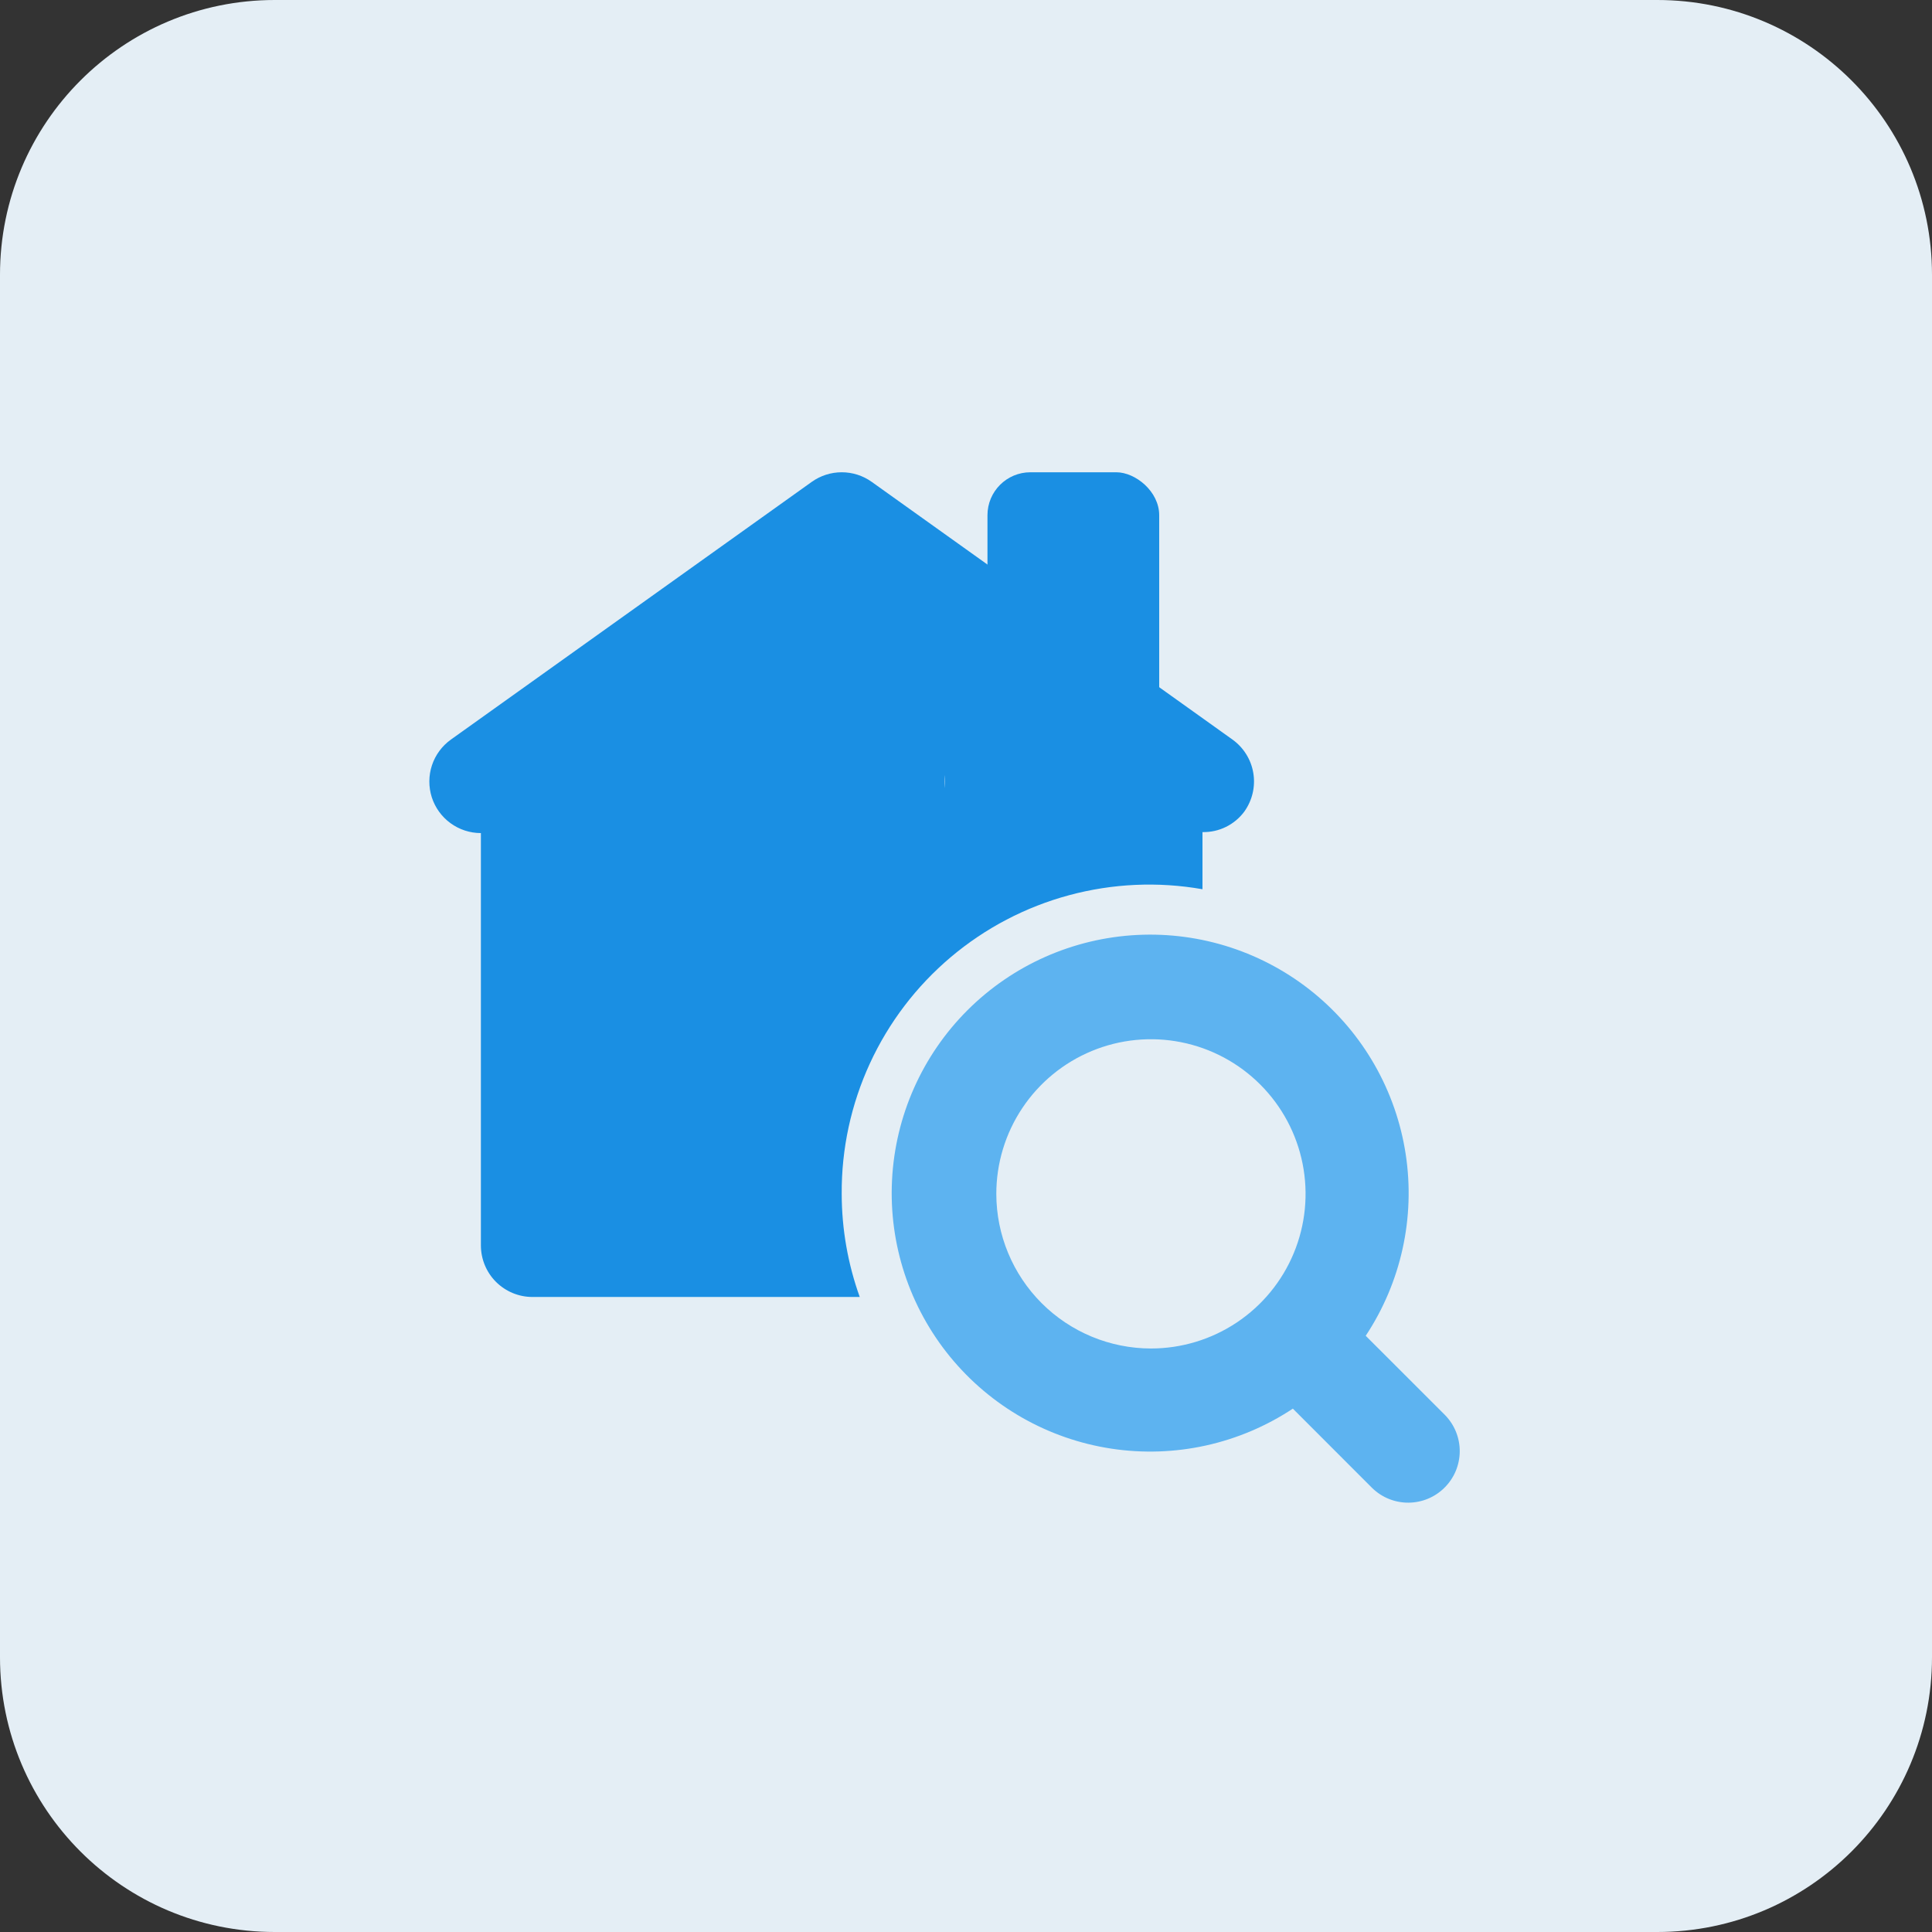 <svg width="45" height="45" viewBox="0 0 45 45" fill="none" xmlns="http://www.w3.org/2000/svg">
<rect x="0" y="0" width="45" height="45" fill="#333333" stroke="none"/>
<path d="M38.6 0H6.4C2.865 0 0 2.865 0 6.4V38.6C0 42.135 2.865 45 6.4 45H38.6C42.135 45 45 42.135 45 38.6V6.4C45 2.865 42.135 0 38.6 0Z" fill="#E4EEF5"/>
<path d="M33.659 32.961L31.81 31.113C32.634 29.868 32.966 28.362 32.742 26.887C32.518 25.411 31.755 24.072 30.599 23.127C29.443 22.183 27.978 21.702 26.488 21.777C24.997 21.852 23.588 22.477 22.532 23.532C21.477 24.588 20.852 25.997 20.777 27.488C20.702 28.978 21.183 30.443 22.127 31.599C23.072 32.755 24.411 33.518 25.887 33.742C27.362 33.966 28.868 33.634 30.113 32.81L31.961 34.659C32.188 34.88 32.491 35.002 32.807 35C33.123 34.998 33.425 34.872 33.648 34.648C33.872 34.425 33.998 34.123 34 33.807C34.002 33.491 33.88 33.188 33.659 32.961ZM23.206 27.808C23.206 27.095 23.417 26.399 23.813 25.807C24.209 25.214 24.771 24.753 25.429 24.48C26.087 24.207 26.812 24.136 27.51 24.275C28.209 24.414 28.851 24.757 29.354 25.261C29.858 25.765 30.201 26.406 30.34 27.105C30.479 27.803 30.408 28.528 30.135 29.186C29.863 29.844 29.401 30.406 28.809 30.802C28.216 31.198 27.52 31.409 26.808 31.409C25.853 31.408 24.937 31.028 24.262 30.353C23.587 29.678 23.207 28.762 23.206 27.808Z" fill="#5DB3F0"/>
<path d="M19.605 27.808C19.598 26.758 19.823 25.721 20.262 24.768C20.701 23.815 21.344 22.97 22.146 22.293C22.948 21.616 23.888 21.124 24.901 20.851C25.914 20.578 26.975 20.53 28.008 20.712V19.381C28.198 19.385 28.385 19.344 28.555 19.26C28.726 19.176 28.873 19.052 28.985 18.9C29.076 18.771 29.142 18.626 29.177 18.473C29.213 18.319 29.218 18.16 29.192 18.005C29.166 17.849 29.11 17.7 29.026 17.566C28.943 17.433 28.834 17.317 28.706 17.225L20.303 11.223C20.1 11.078 19.856 11 19.606 11C19.355 11 19.112 11.078 18.908 11.223L10.503 17.226C10.296 17.374 10.141 17.584 10.061 17.825C9.981 18.067 9.98 18.327 10.057 18.57C10.135 18.812 10.287 19.023 10.493 19.173C10.698 19.323 10.946 19.404 11.201 19.404V29.008C11.201 29.326 11.327 29.632 11.552 29.857C11.778 30.082 12.083 30.209 12.401 30.209H20.025C19.748 29.438 19.606 28.626 19.605 27.808ZM17.203 18.203C17.203 17.885 17.33 17.58 17.555 17.354C17.78 17.129 18.086 17.003 18.404 17.003H20.805C21.123 17.003 21.429 17.129 21.654 17.354C21.879 17.58 22.006 17.885 22.006 18.203C22.006 18.522 21.879 18.827 21.654 19.052C21.429 19.277 21.123 19.404 20.805 19.404H18.404C18.086 19.404 17.78 19.277 17.555 19.052C17.33 18.827 17.203 18.522 17.203 18.203Z" fill="#1A8FE3"/>
<rect x="16" y="16" width="6" height="4" fill="#1A8FE3"/>
<rect width="7" height="4" rx="1" transform="matrix(0 -1 -1 0 27 18)" fill="#1A8FE3"/>
</svg>
